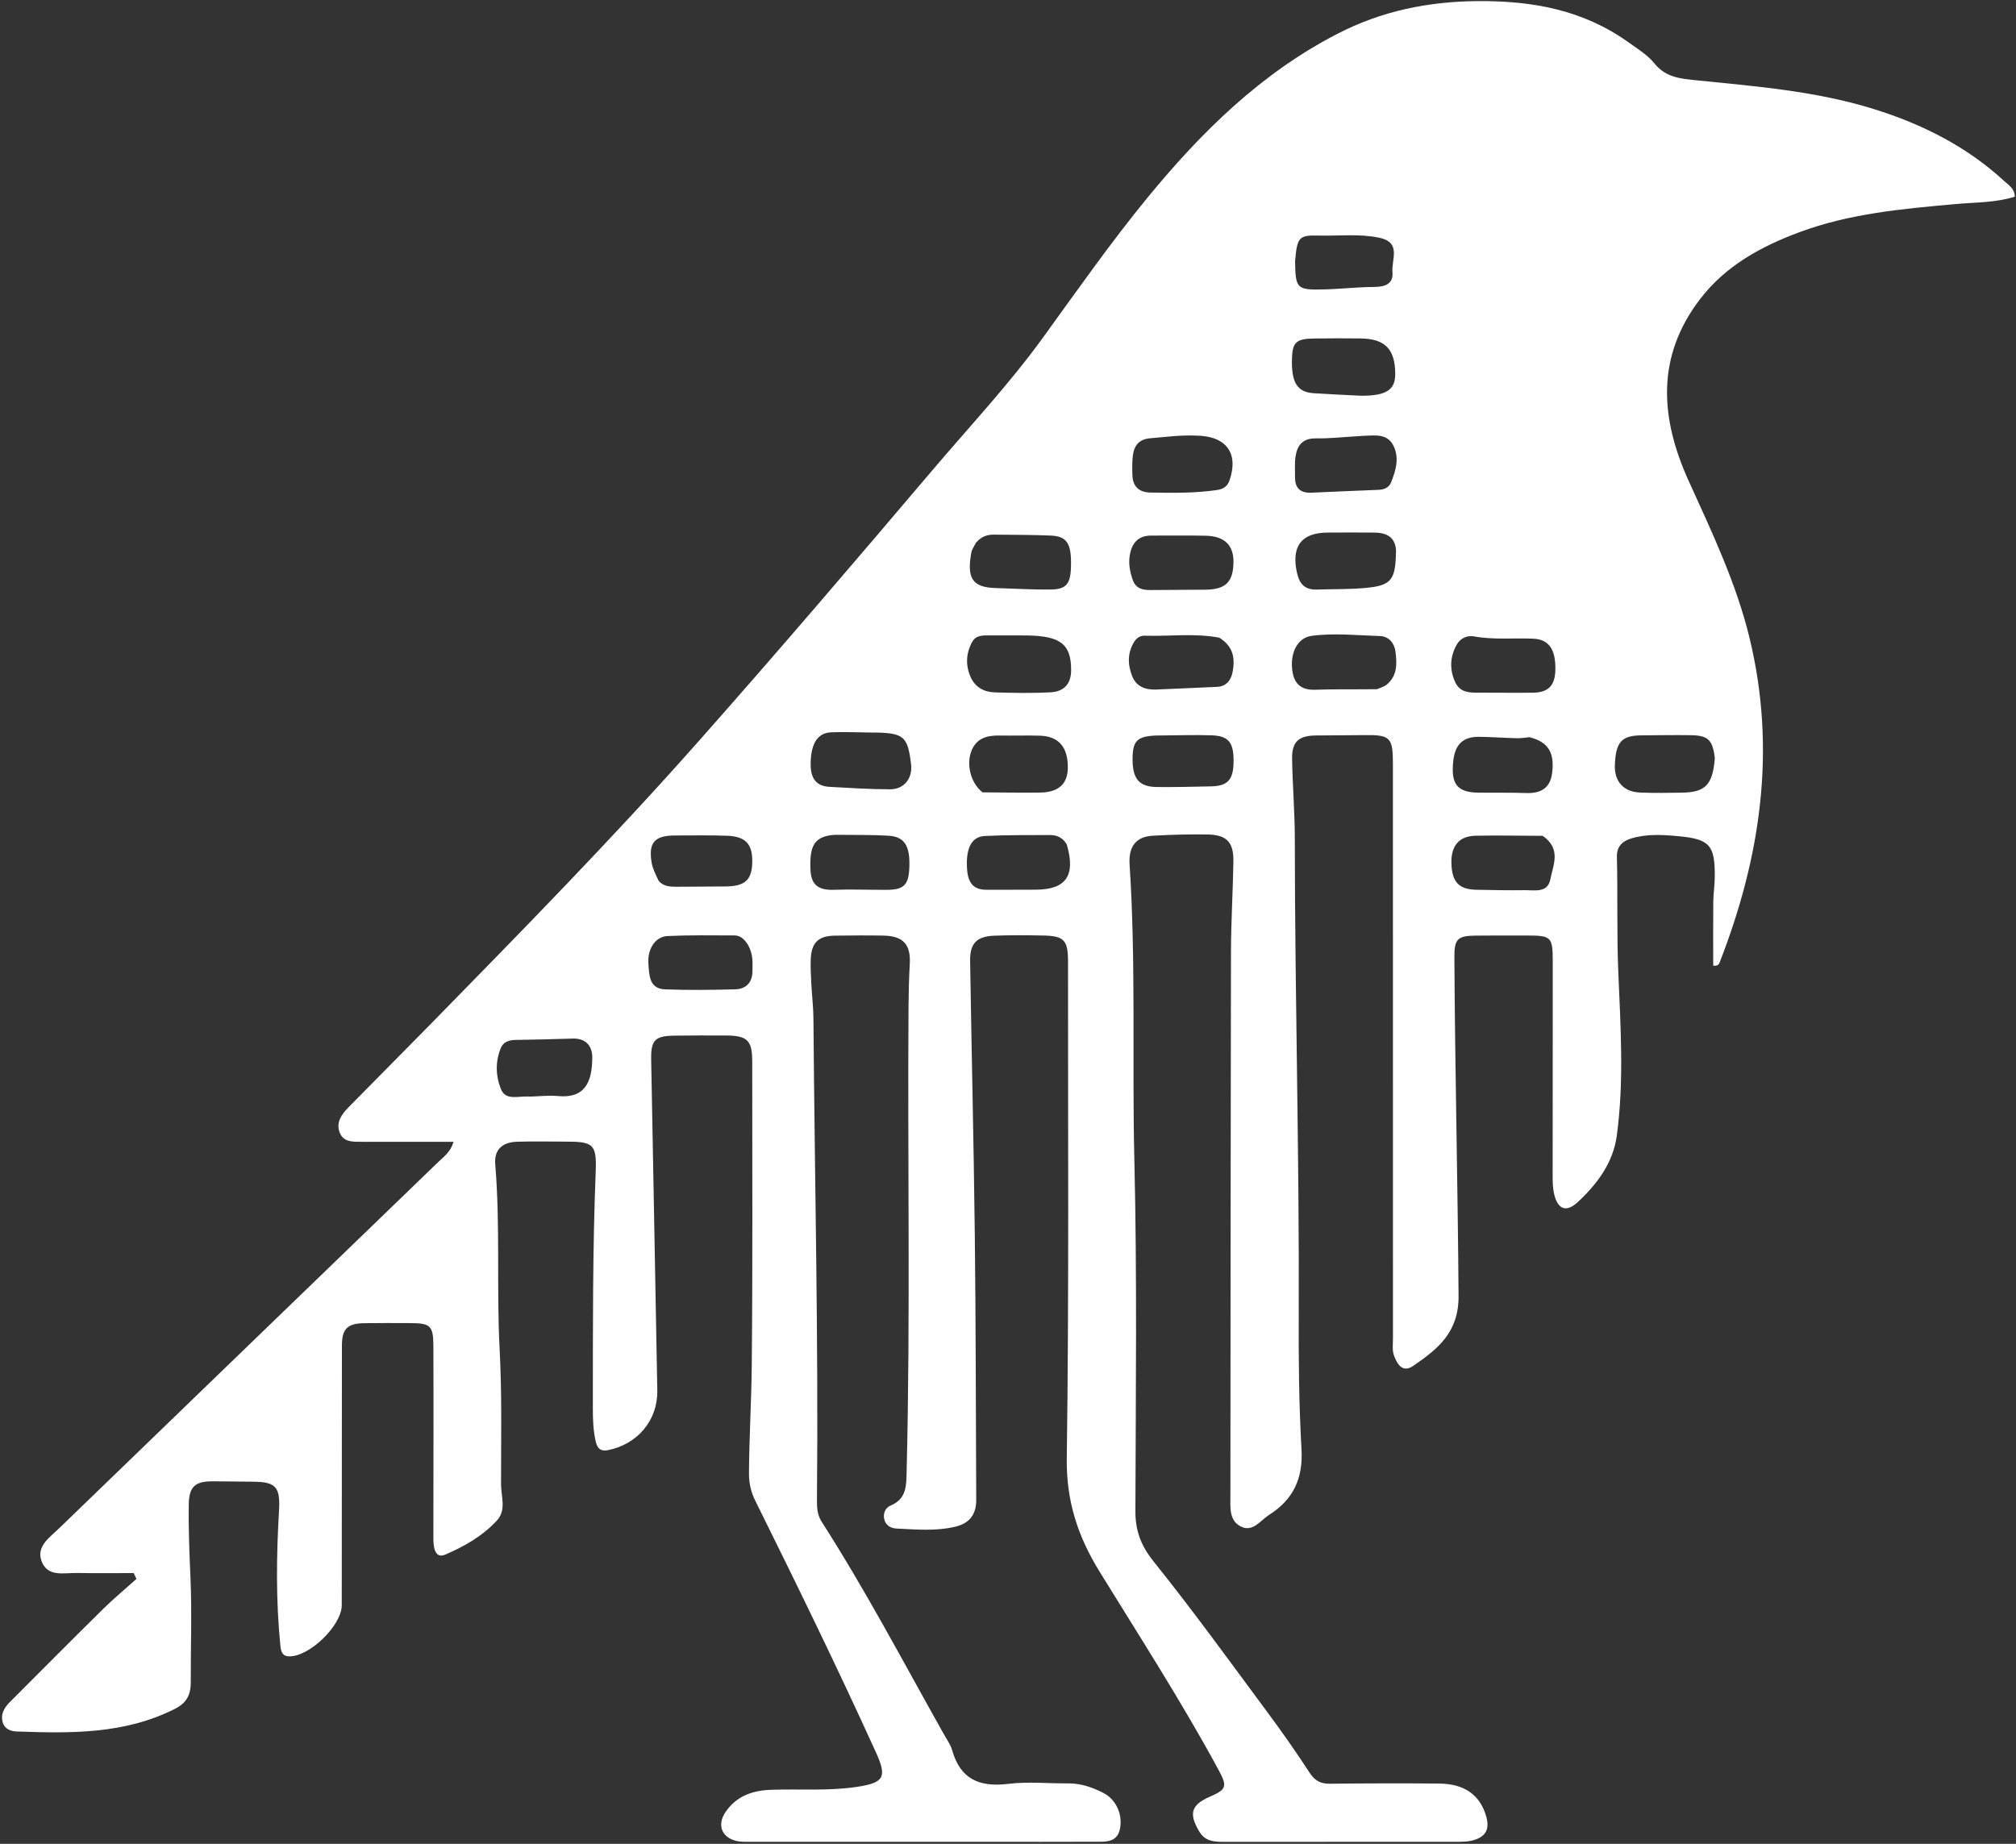 <svg width="645" height="590" viewBox="0 0 645 590" fill="none" xmlns="http://www.w3.org/2000/svg">
<rect x="0" y="0" width="645" height="590" fill="#333333" stroke="none"/>
<path d="M301.685 554.392C302.815 556.474 304.103 558.141 304.631 560.022C307.261 569.379 313.46 571.933 322.628 570.798C328.865 570.025 335.276 570.703 341.608 570.642C345.734 570.602 349.497 571.88 353.061 573.727C357.289 575.917 359.417 581.097 358.204 585.676C357.408 588.68 355.074 589.303 352.411 589.316C346.079 589.346 339.746 589.35 333.413 589.35C302.414 589.351 271.416 589.351 240.418 589.334C238.758 589.333 237.031 589.437 235.451 589.035C230.753 587.842 229.402 583.775 232.149 579.777C235.701 574.609 240.871 572.897 246.809 572.696C255.946 572.386 265.091 573.141 274.228 571.753C282.729 570.462 283.893 568.755 280.3 560.841C267.977 533.697 254.887 506.92 241.649 480.216C240.291 477.477 239.615 474.66 239.63 471.571C239.685 460.074 240.399 448.589 240.513 437.107C240.837 404.612 240.665 372.111 240.668 339.613C240.669 332.948 239.107 331.387 232.432 331.344C226.933 331.309 221.433 331.332 215.933 331.384C209.596 331.444 208.225 332.757 208.337 339.004C208.971 374.31 209.68 409.615 210.297 444.922C210.464 454.467 203.987 462.144 194.499 464.025C192.207 464.479 191.131 463.515 190.617 461.329C189.768 457.719 189.672 454.071 189.675 450.401C189.7 425.244 189.587 400.089 190.586 374.94C190.937 366.089 189.834 365.295 180.923 365.296C175.757 365.297 170.587 365.174 165.426 365.332C160.726 365.476 158.059 367.864 158.447 372.535C160.094 392.319 158.82 412.156 159.862 431.957C160.615 446.255 160.3 460.612 160.304 474.942C160.304 478.829 162.085 483.163 158.999 486.513C154.423 491.482 148.615 494.793 142.445 497.45C140.251 498.395 139.266 496.984 138.91 495.221C138.584 493.611 138.657 491.909 138.657 490.247C138.657 470.416 138.739 450.584 138.658 430.753C138.631 424.099 137.703 423.376 131.013 423.369C126.18 423.364 121.346 423.315 116.514 423.394C111.055 423.483 109.394 425.242 109.392 430.656C109.379 458.316 109.369 485.977 109.341 513.638C109.335 520.158 98.879 530.252 92.404 530.003C90.166 529.917 89.871 528.221 89.698 526.498C88.257 512.203 88.424 497.877 89.26 483.571C89.704 475.959 88.449 474.172 81.056 474.119C76.724 474.089 72.391 474.003 68.058 473.994C62.397 473.982 60.485 475.698 60.396 481.383C60.274 489.207 60.595 497.022 60.939 504.848C61.43 515.991 60.991 527.173 61.032 538.339C61.046 542.183 59.767 544.858 56.096 546.73C39.961 554.959 22.656 554.654 5.297 554.039C3.498 553.975 1.548 553.296 0.914 551.257C0.07 548.54 1.363 546.414 3.226 544.552C13.124 534.656 22.976 524.713 32.944 514.888C36.367 511.514 40.079 508.435 43.659 505.221C43.368 504.598 43.076 503.976 42.785 503.354C36.752 503.354 30.718 503.442 24.687 503.323C20.503 503.24 15.229 504.749 13.297 499.531C11.556 494.829 15.82 492.022 18.741 489.197C59.223 450.041 99.749 410.931 140.247 371.792C141.989 370.109 144.108 368.681 145.113 365.37C137.179 365.37 129.591 365.371 122.002 365.369C119.835 365.368 117.669 365.354 115.502 365.353C112.796 365.353 109.871 365.453 108.689 362.409C107.427 359.16 109.278 356.587 111.427 354.394C120.406 345.231 129.486 336.167 138.458 326.997C167.126 297.701 195.838 268.43 223.018 237.745C248.414 209.074 273.306 179.952 298.08 150.739C310.053 136.621 322.75 123.111 333.657 108.071C344.602 92.978 355.292 77.676 367.128 63.249C384.372 42.23 403.513 23.351 428.01 10.758C442.006 3.563 456.762 0.484 472.696 0.355C490.283 0.211 506.435 3.159 520.881 13.445C523.858 15.566 527.128 17.574 529.375 20.353C532.975 24.804 537.685 25.171 542.678 25.681C561.83 27.637 581.074 29.134 599.594 34.921C615.023 39.742 629.226 46.867 641.219 57.928C642.634 59.233 644.54 60.265 644.623 62.93C638.407 64.892 631.885 64.729 625.502 65.307C608.601 66.838 591.718 68.32 575.629 74.323C563.27 78.934 551.965 85.124 543.8 95.864C529.733 114.365 531.229 133.94 540.251 153.831C547.744 170.349 555.57 186.708 559.833 204.48C568.379 240.104 563.28 274.424 550.165 308.008C549.915 308.649 549.512 309.158 548.125 308.987C548.125 302.238 548.078 295.388 548.149 288.538C548.177 285.881 548.605 283.227 548.625 280.57C548.701 270.54 547.084 268.512 537.164 267.584C532.067 267.107 526.856 266.754 521.785 268.319C518.874 269.217 517.237 271.066 517.312 274.139C517.614 286.46 517.249 298.779 517.762 311.112C518.488 328.557 519.638 346.082 517.266 363.474C516.101 372.011 511.059 378.82 504.827 384.61C501.252 387.931 498.568 387.151 497.317 382.433C496.773 380.382 496.755 378.152 496.754 376.004C496.743 353.171 496.827 330.339 496.786 307.507C496.772 299.725 496.266 299.35 488.461 299.349C482.961 299.348 477.461 299.322 471.962 299.382C466.357 299.443 465.285 300.524 465.315 306.197C465.506 342.349 466.406 378.494 466.652 414.648C466.732 426.387 459.994 431.65 452.159 437.048C448.651 439.465 446.966 436.371 445.979 433.687C445.377 432.052 445.664 430.066 445.664 428.237C445.652 366.907 445.656 305.577 445.649 244.247C445.648 235.93 444.748 235.095 436.431 235.222C431.265 235.301 426.098 235.272 420.932 235.339C415.439 235.411 413.305 237.354 413.395 242.858C413.535 251.345 414.256 259.826 414.261 268.31C414.293 319.134 415.73 369.945 415.516 420.775C415.456 435.082 415.583 449.45 416.404 463.734C416.948 473.214 413.69 479.873 406.018 484.749C403.22 486.527 400.787 490.429 396.934 488.425C393.162 486.463 393.653 482.251 393.656 478.572C393.707 420.576 393.716 362.579 393.838 304.582C393.858 294.929 394.461 285.278 394.612 275.623C394.708 269.455 392.47 267.117 386.264 267.012C380.437 266.913 374.595 267.091 368.775 267.419C363.551 267.713 361.017 270.771 361.402 276.623C363.466 308.071 362.173 339.572 362.925 371.045C363.821 408.524 363.365 446.037 363.258 483.534C363.24 489.873 365.064 494.634 369.148 499.722C381.758 515.432 393.566 531.789 405.57 547.981C410.231 554.267 414.737 560.681 418.998 567.242C420.674 569.823 422.524 570.794 425.506 570.761C437.171 570.632 448.838 570.589 460.503 570.709C468.781 570.795 473.621 574.558 475.516 581.276C476.785 585.771 474.934 587.975 470.921 588.96C469.331 589.35 467.616 589.335 465.958 589.336C441.126 589.355 416.294 589.332 391.462 589.36C388.358 589.363 385.563 589.17 383.697 586.054C380.273 580.339 381.065 577.514 387.156 574.879C392.276 572.664 392.737 571.655 390.021 566.628C378.217 544.779 364.749 523.917 351.738 502.792C344.848 491.604 341.12 480.284 341.306 466.694C342.032 413.707 341.671 360.704 341.704 307.707C341.708 300.813 340.452 299.468 333.66 299.345C328.497 299.252 323.324 299.214 318.165 299.401C312.495 299.606 310.29 301.854 310.379 307.466C310.841 336.61 311.538 365.752 311.876 394.898C312.204 423.226 312.206 451.558 312.331 479.889C312.351 484.45 310.341 487.394 305.678 488.508C299.4 490.006 293.088 489.405 286.788 489.101C284.958 489.012 283.223 488.047 282.854 485.863C282.535 483.971 283.423 482.378 285.001 481.716C290.079 479.586 289.957 475.332 290.068 470.879C291.308 421.057 290.323 371.228 290.679 321.404C290.71 317.075 290.837 312.742 291.073 308.419C291.411 302.236 289.022 299.506 282.694 299.376C277.53 299.269 272.362 299.338 267.196 299.386C261.885 299.435 259.617 301.563 259.395 306.876C259.283 309.532 259.444 312.205 259.578 314.866C259.763 318.524 260.221 322.175 260.248 325.832C260.634 377.151 261.88 428.463 261.377 479.788C261.353 482.301 261.436 484.67 262.901 486.956C276.843 508.708 288.871 531.563 301.685 554.392ZM328.36 203.331C324.209 203.33 320.057 203.349 315.906 203.32C314.007 203.307 312.112 203.477 311.1 205.294C309.037 208.998 308.838 212.914 310.605 216.771C312.06 219.949 314.9 221.444 318.223 221.547C324.195 221.731 330.19 221.848 336.149 221.521C340.273 221.294 342.709 219.009 342.698 214.386C342.678 206.22 339.459 203.442 328.36 203.331ZM435.565 126.633C443.501 126.642 446.418 124.763 446.392 119.659C446.351 111.697 443.157 108.394 435.265 108.295C430.291 108.232 425.315 108.246 420.341 108.319C414.669 108.401 413.481 109.559 413.346 114.854C413.152 122.429 415.037 125.464 420.28 125.819C425.073 126.143 429.874 126.354 435.565 126.633ZM239.305 302.319C238.279 300.723 237.013 299.327 234.989 299.321C227.844 299.302 220.69 299.183 213.559 299.517C209.705 299.697 207.087 303.609 207.45 308.42C207.715 311.942 207.655 316.378 212.751 316.573C220.216 316.86 227.704 316.758 235.176 316.57C238.629 316.484 240.716 314.436 240.737 310.821C240.752 308.187 241.071 305.48 239.305 302.319ZM478.571 221.649C482.552 221.656 486.533 221.722 490.513 221.652C495.461 221.566 497.562 219.302 497.627 214.169C497.709 207.645 495.488 204.572 490.47 204.359C484.187 204.093 477.88 204.788 471.609 203.636C469.371 203.225 467.202 204.257 466.071 206.267C463.919 210.087 463.71 214.149 465.54 218.201C467.164 221.798 470.432 221.659 473.625 221.646C474.952 221.64 476.278 221.647 478.571 221.649ZM446.641 175.946C446.293 171.683 443.429 170.468 439.759 170.417C434.783 170.347 429.805 170.398 424.827 170.412C416.36 170.435 413.114 174.802 414.932 183.187C415.73 186.869 417.487 188.771 421.307 188.647C426.277 188.485 431.267 188.598 436.214 188.187C445.207 187.439 446.533 185.844 446.641 175.946ZM440.606 220.529C441.652 220.039 442.858 219.739 443.717 219.023C447.118 216.191 446.963 212.249 446.46 208.434C446.107 205.764 444.292 203.612 441.533 203.529C434.225 203.31 426.887 202.482 419.599 203.467C415.337 204.042 412.881 208.492 413.39 213.947C413.808 218.423 415.898 220.883 420.797 220.705C427.112 220.477 433.441 220.625 440.606 220.529ZM548.642 242.627C547.961 236.76 546.529 235.32 540.901 235.246C535.594 235.176 530.285 235.247 524.978 235.307C518.756 235.378 516.9 237.543 516.66 244.888C516.492 250.044 519.459 253.389 524.714 253.6C529.185 253.779 533.67 253.706 538.147 253.636C545.579 253.52 547.954 251.173 548.642 242.627ZM362.526 185.891C363.636 188.494 365.839 188.833 368.314 188.8C374.141 188.723 379.97 188.766 385.797 188.689C392.151 188.604 394.549 186.19 394.637 179.93C394.714 174.499 391.838 171.584 385.869 171.429C380.045 171.277 374.214 171.415 368.387 171.377C364.06 171.349 362.067 173.881 361.45 177.757C361.053 180.248 361.385 182.738 362.526 185.891ZM341.31 270.239C340.137 268.161 338.285 267.182 335.97 267.195C329.008 267.235 322.036 267.151 315.087 267.502C310.919 267.712 309.086 271.244 309.362 277.45C309.54 281.46 310.64 284.721 315.56 284.71C320.865 284.697 326.172 284.72 331.477 284.683C341.015 284.618 344.235 280.236 341.31 270.239ZM493.564 267.454C486.424 267.428 479.282 267.273 472.146 267.417C466.804 267.525 464.221 270.631 464.363 276.203C464.516 282.173 466.72 284.588 472.281 284.707C477.429 284.816 482.58 284.907 487.727 284.839C490.918 284.797 495.15 285.835 496.006 281.4C496.888 276.833 499.637 271.647 493.564 267.454ZM433.926 139.61C429.62 139.854 425.31 140.341 421.008 140.272C416.725 140.204 414.986 142.546 414.473 146.216C414.177 148.338 414.363 150.527 414.336 152.686C414.292 156.256 416.095 157.814 419.612 157.649C426.739 157.315 433.867 157.028 440.996 156.74C442.785 156.667 444.354 156.099 445.05 154.373C446.625 150.466 447.813 146.363 445.69 142.382C443.801 138.839 440.156 139.297 436.816 139.428C436.152 139.453 435.488 139.48 433.926 139.61ZM382.415 139.378C377.583 139.184 372.809 139.841 368.01 140.234C364.544 140.519 362.913 142.448 362.478 145.545C362.18 147.667 362.245 149.855 362.301 152.01C362.394 155.624 364.416 157.531 367.948 157.601C375.084 157.742 382.219 157.83 389.323 156.809C391.387 156.512 392.716 155.627 393.378 153.705C396.359 145.049 392.398 139.401 382.415 139.378ZM278.393 234.391C274.24 234.353 270.081 234.149 265.938 234.325C261.668 234.506 259.574 237.716 259.367 243.812C259.22 248.107 260.354 251.505 265.409 251.781C271.866 252.133 278.331 252.554 284.793 252.563C289.303 252.569 292.023 248.997 291.487 244.545C290.384 235.384 289.206 234.399 278.393 234.391ZM314.356 253.537C320.514 253.569 326.675 253.694 332.832 253.606C338.676 253.522 341.567 250.833 341.639 245.745C341.732 239.167 338.777 235.61 332.828 235.413C328.504 235.271 324.171 235.431 319.843 235.356C315.916 235.289 312.503 236.118 310.843 240.161C309.117 244.368 310.408 250.446 314.356 253.537ZM390.113 204.053C382.193 202.532 374.199 203.668 366.244 203.412C364.8 203.366 363.654 204.131 362.913 205.311C360.698 208.832 360.758 212.603 362.21 216.315C363.545 219.731 366.48 220.773 369.906 220.638C376.389 220.381 382.869 220.061 389.351 219.784C392.411 219.654 393.873 217.591 394.354 215.033C395.121 210.954 394.833 207.007 390.113 204.053ZM312.215 173.717C311.713 174.763 310.944 175.762 310.751 176.863C309.347 184.856 310.887 187.963 318.595 188.168C324.414 188.323 330.237 188.709 336.066 188.64C341.08 188.581 342.485 186.966 342.645 181.421C342.86 173.952 341.426 171.583 336.146 171.369C330.154 171.126 324.151 171.14 318.152 171.074C316.098 171.052 314.162 171.443 312.215 173.717ZM489.316 235.885C487.994 236.005 486.669 236.254 485.35 236.221C481.37 236.122 477.394 235.831 473.414 235.767C467.437 235.671 464.916 238.717 464.798 245.973C464.71 251.371 466.94 253.538 472.822 253.628C477.971 253.707 483.126 253.577 488.27 253.756C492.961 253.919 495.983 252.231 496.599 247.287C497.393 240.909 495.396 237.379 489.316 235.885ZM267.866 267.126C267.203 267.159 266.531 267.138 265.877 267.233C260.473 268.011 258.95 270.808 259.31 278.459C259.548 283.488 262.27 284.885 266.857 284.718C272.496 284.511 278.15 284.769 283.797 284.731C289.231 284.695 290.73 283.121 290.937 277.502C291.191 270.626 289.384 267.713 284.227 267.411C279.093 267.11 273.935 267.189 267.866 267.126ZM169.602 350.885C172.593 350.811 175.612 350.443 178.571 350.719C187.034 351.509 189.47 346.406 189.493 338.359C189.504 334.634 187.398 332.174 183.14 332.326C176.999 332.546 170.853 332.646 164.709 332.768C162.714 332.808 160.975 333.51 160.224 335.351C158.459 339.676 158.561 344.227 160.254 348.445C161.814 352.331 165.672 350.612 169.602 350.885ZM414.352 83.581C414.469 92.294 414.878 92.804 423.265 92.618C428.725 92.498 434.177 91.855 439.635 91.822C443.179 91.801 445.862 90.838 445.508 86.986C445.151 83.098 448.453 77.595 441.353 76.085C434.937 74.72 428.475 75.544 422.038 75.378C415.531 75.21 415.021 75.844 414.352 83.581ZM369.88 235.354C363.724 235.613 362.324 237.062 362.355 243.14C362.387 249.228 364.503 251.756 370.035 251.829C375.832 251.904 381.633 251.741 387.431 251.625C392.636 251.52 394.481 249.625 394.65 244.357C394.862 237.758 393.268 235.48 387.7 235.292C382.074 235.102 376.435 235.315 369.88 235.354ZM210.722 281.848C212.309 283.703 214.481 283.753 216.656 283.745C221.796 283.726 226.935 283.702 232.074 283.651C238.322 283.59 240.532 281.618 240.676 276.033C240.829 270.07 238.616 267.622 232.437 267.414C226.972 267.231 221.497 267.334 216.026 267.339C209.402 267.345 207.407 269.597 208.496 276.093C208.791 277.852 209.649 279.517 210.722 281.848Z" fill="white"/>
</svg>
